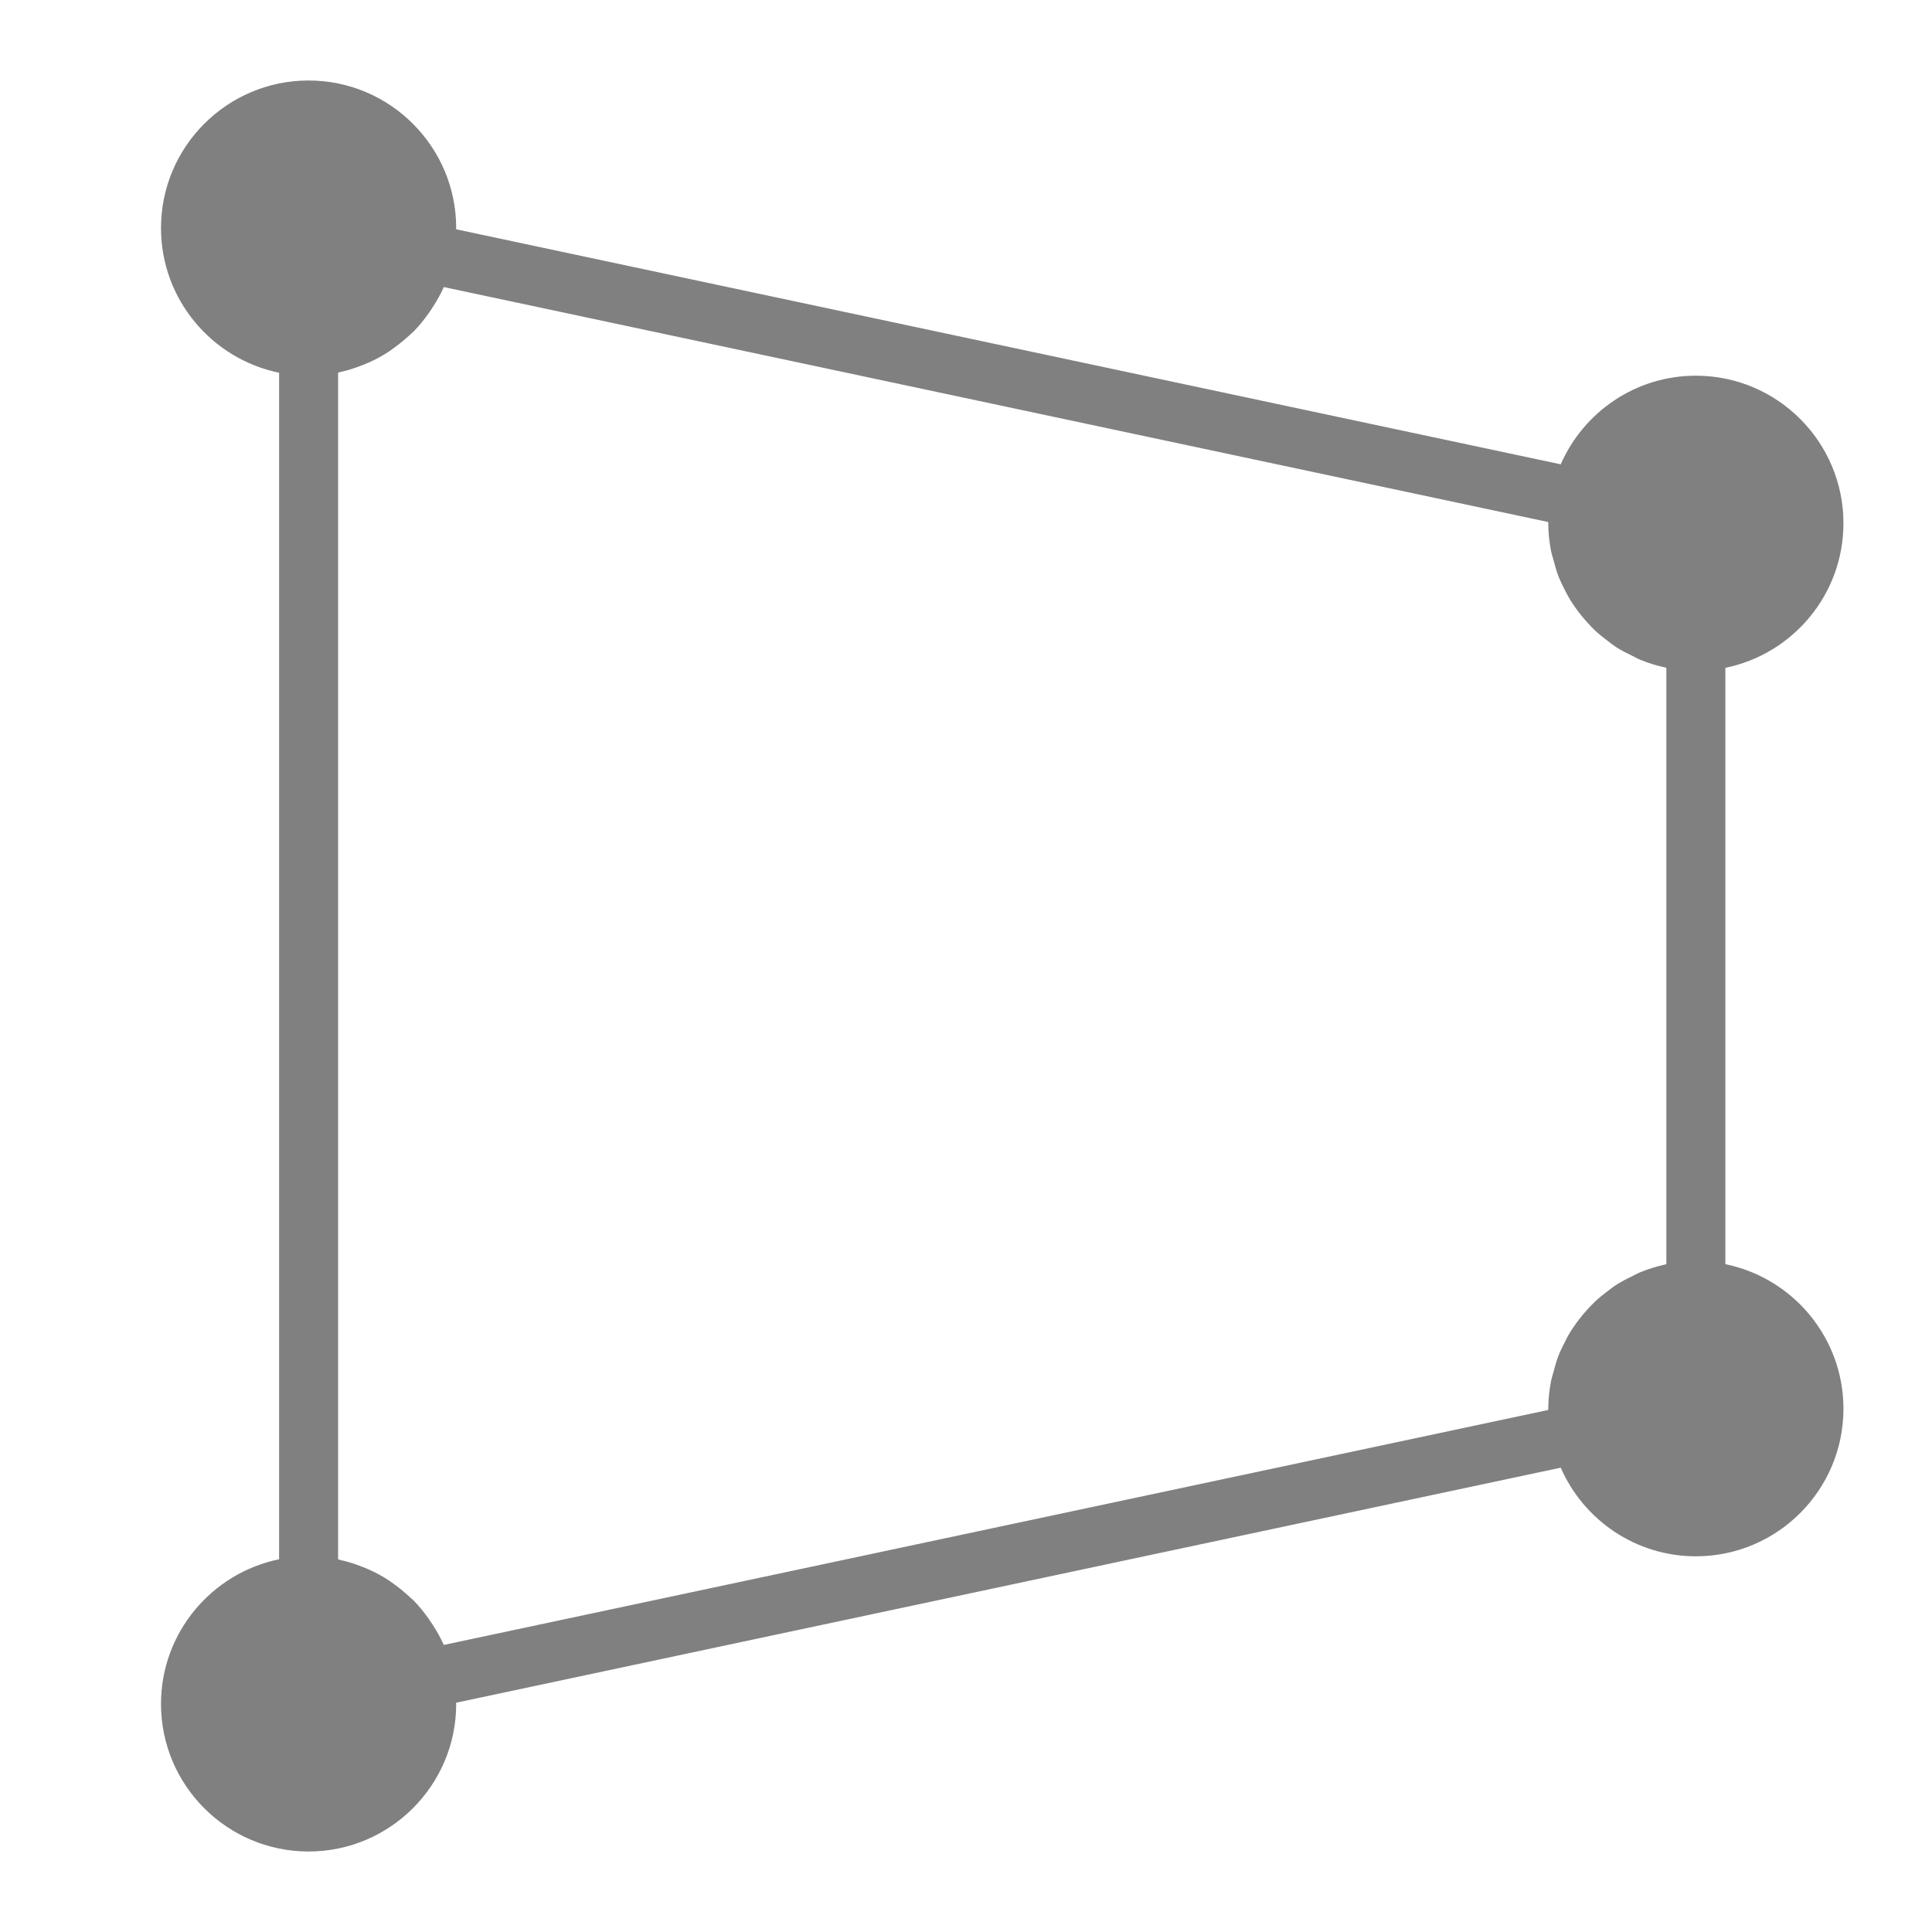 <svg width="24" height="24" viewBox="0 0 24 24" fill="none" xmlns="http://www.w3.org/2000/svg">
<path d="M21.433 15.704V8.296C22.269 8.126 22.9 7.386 22.9 6.5C22.9 5.489 22.078 4.667 21.067 4.667C20.316 4.667 19.671 5.121 19.388 5.768L5.665 2.848C5.665 2.843 5.667 2.838 5.667 2.833C5.667 1.822 4.844 1 3.833 1C2.822 1 2 1.822 2 2.833C2 3.718 2.631 4.459 3.467 4.63V19.37C2.631 19.541 2 20.281 2 21.167C2 22.178 2.822 23 3.833 23C4.844 23 5.667 22.178 5.667 21.167C5.667 21.162 5.665 21.157 5.665 21.152L19.388 18.232C19.671 18.879 20.316 19.333 21.067 19.333C22.078 19.333 22.9 18.511 22.9 17.5C22.9 16.615 22.269 15.874 21.433 15.704ZM19.233 17.515L5.513 20.434C5.474 20.346 5.426 20.263 5.375 20.183C5.358 20.157 5.341 20.132 5.323 20.106C5.268 20.029 5.209 19.955 5.143 19.887C5.124 19.868 5.102 19.851 5.083 19.832C5.027 19.781 4.969 19.732 4.907 19.688C4.881 19.669 4.854 19.648 4.827 19.63C4.749 19.579 4.667 19.535 4.582 19.497C4.553 19.484 4.524 19.473 4.494 19.461C4.407 19.427 4.318 19.398 4.225 19.378C4.216 19.376 4.209 19.372 4.2 19.37V4.63C4.209 4.628 4.216 4.624 4.225 4.622C4.318 4.602 4.407 4.573 4.494 4.539C4.524 4.527 4.553 4.516 4.582 4.503C4.667 4.465 4.749 4.421 4.827 4.37C4.854 4.352 4.881 4.332 4.907 4.312C4.969 4.267 5.027 4.219 5.083 4.168C5.102 4.149 5.124 4.132 5.143 4.113C5.209 4.046 5.268 3.971 5.323 3.894C5.341 3.868 5.359 3.844 5.375 3.817C5.426 3.737 5.475 3.654 5.513 3.566L19.233 6.485C19.233 6.49 19.233 6.495 19.233 6.5C19.233 6.619 19.247 6.735 19.268 6.848C19.276 6.885 19.288 6.92 19.298 6.957C19.317 7.031 19.338 7.104 19.366 7.175C19.382 7.215 19.402 7.253 19.42 7.292C19.45 7.354 19.482 7.415 19.519 7.473C19.543 7.511 19.569 7.547 19.595 7.583C19.635 7.637 19.677 7.688 19.723 7.738C19.753 7.771 19.784 7.803 19.816 7.834C19.866 7.88 19.919 7.922 19.973 7.963C20.008 7.989 20.041 8.016 20.078 8.04C20.14 8.08 20.206 8.113 20.273 8.145C20.307 8.162 20.339 8.181 20.374 8.195C20.472 8.235 20.574 8.268 20.679 8.29C20.686 8.292 20.692 8.295 20.698 8.296L20.7 8.297V15.704L20.698 15.704C20.692 15.706 20.686 15.709 20.679 15.71C20.573 15.733 20.472 15.765 20.374 15.805C20.339 15.819 20.307 15.839 20.273 15.855C20.206 15.887 20.14 15.921 20.078 15.961C20.041 15.984 20.008 16.011 19.973 16.037C19.919 16.078 19.866 16.12 19.816 16.167C19.784 16.198 19.753 16.23 19.723 16.262C19.677 16.312 19.635 16.363 19.595 16.417C19.569 16.453 19.543 16.489 19.519 16.527C19.482 16.585 19.45 16.646 19.42 16.709C19.402 16.748 19.381 16.785 19.366 16.826C19.338 16.896 19.317 16.969 19.298 17.044C19.288 17.08 19.276 17.115 19.268 17.152C19.247 17.265 19.233 17.381 19.233 17.5C19.233 17.505 19.233 17.51 19.233 17.515Z" fill="#808080"/>
</svg>
